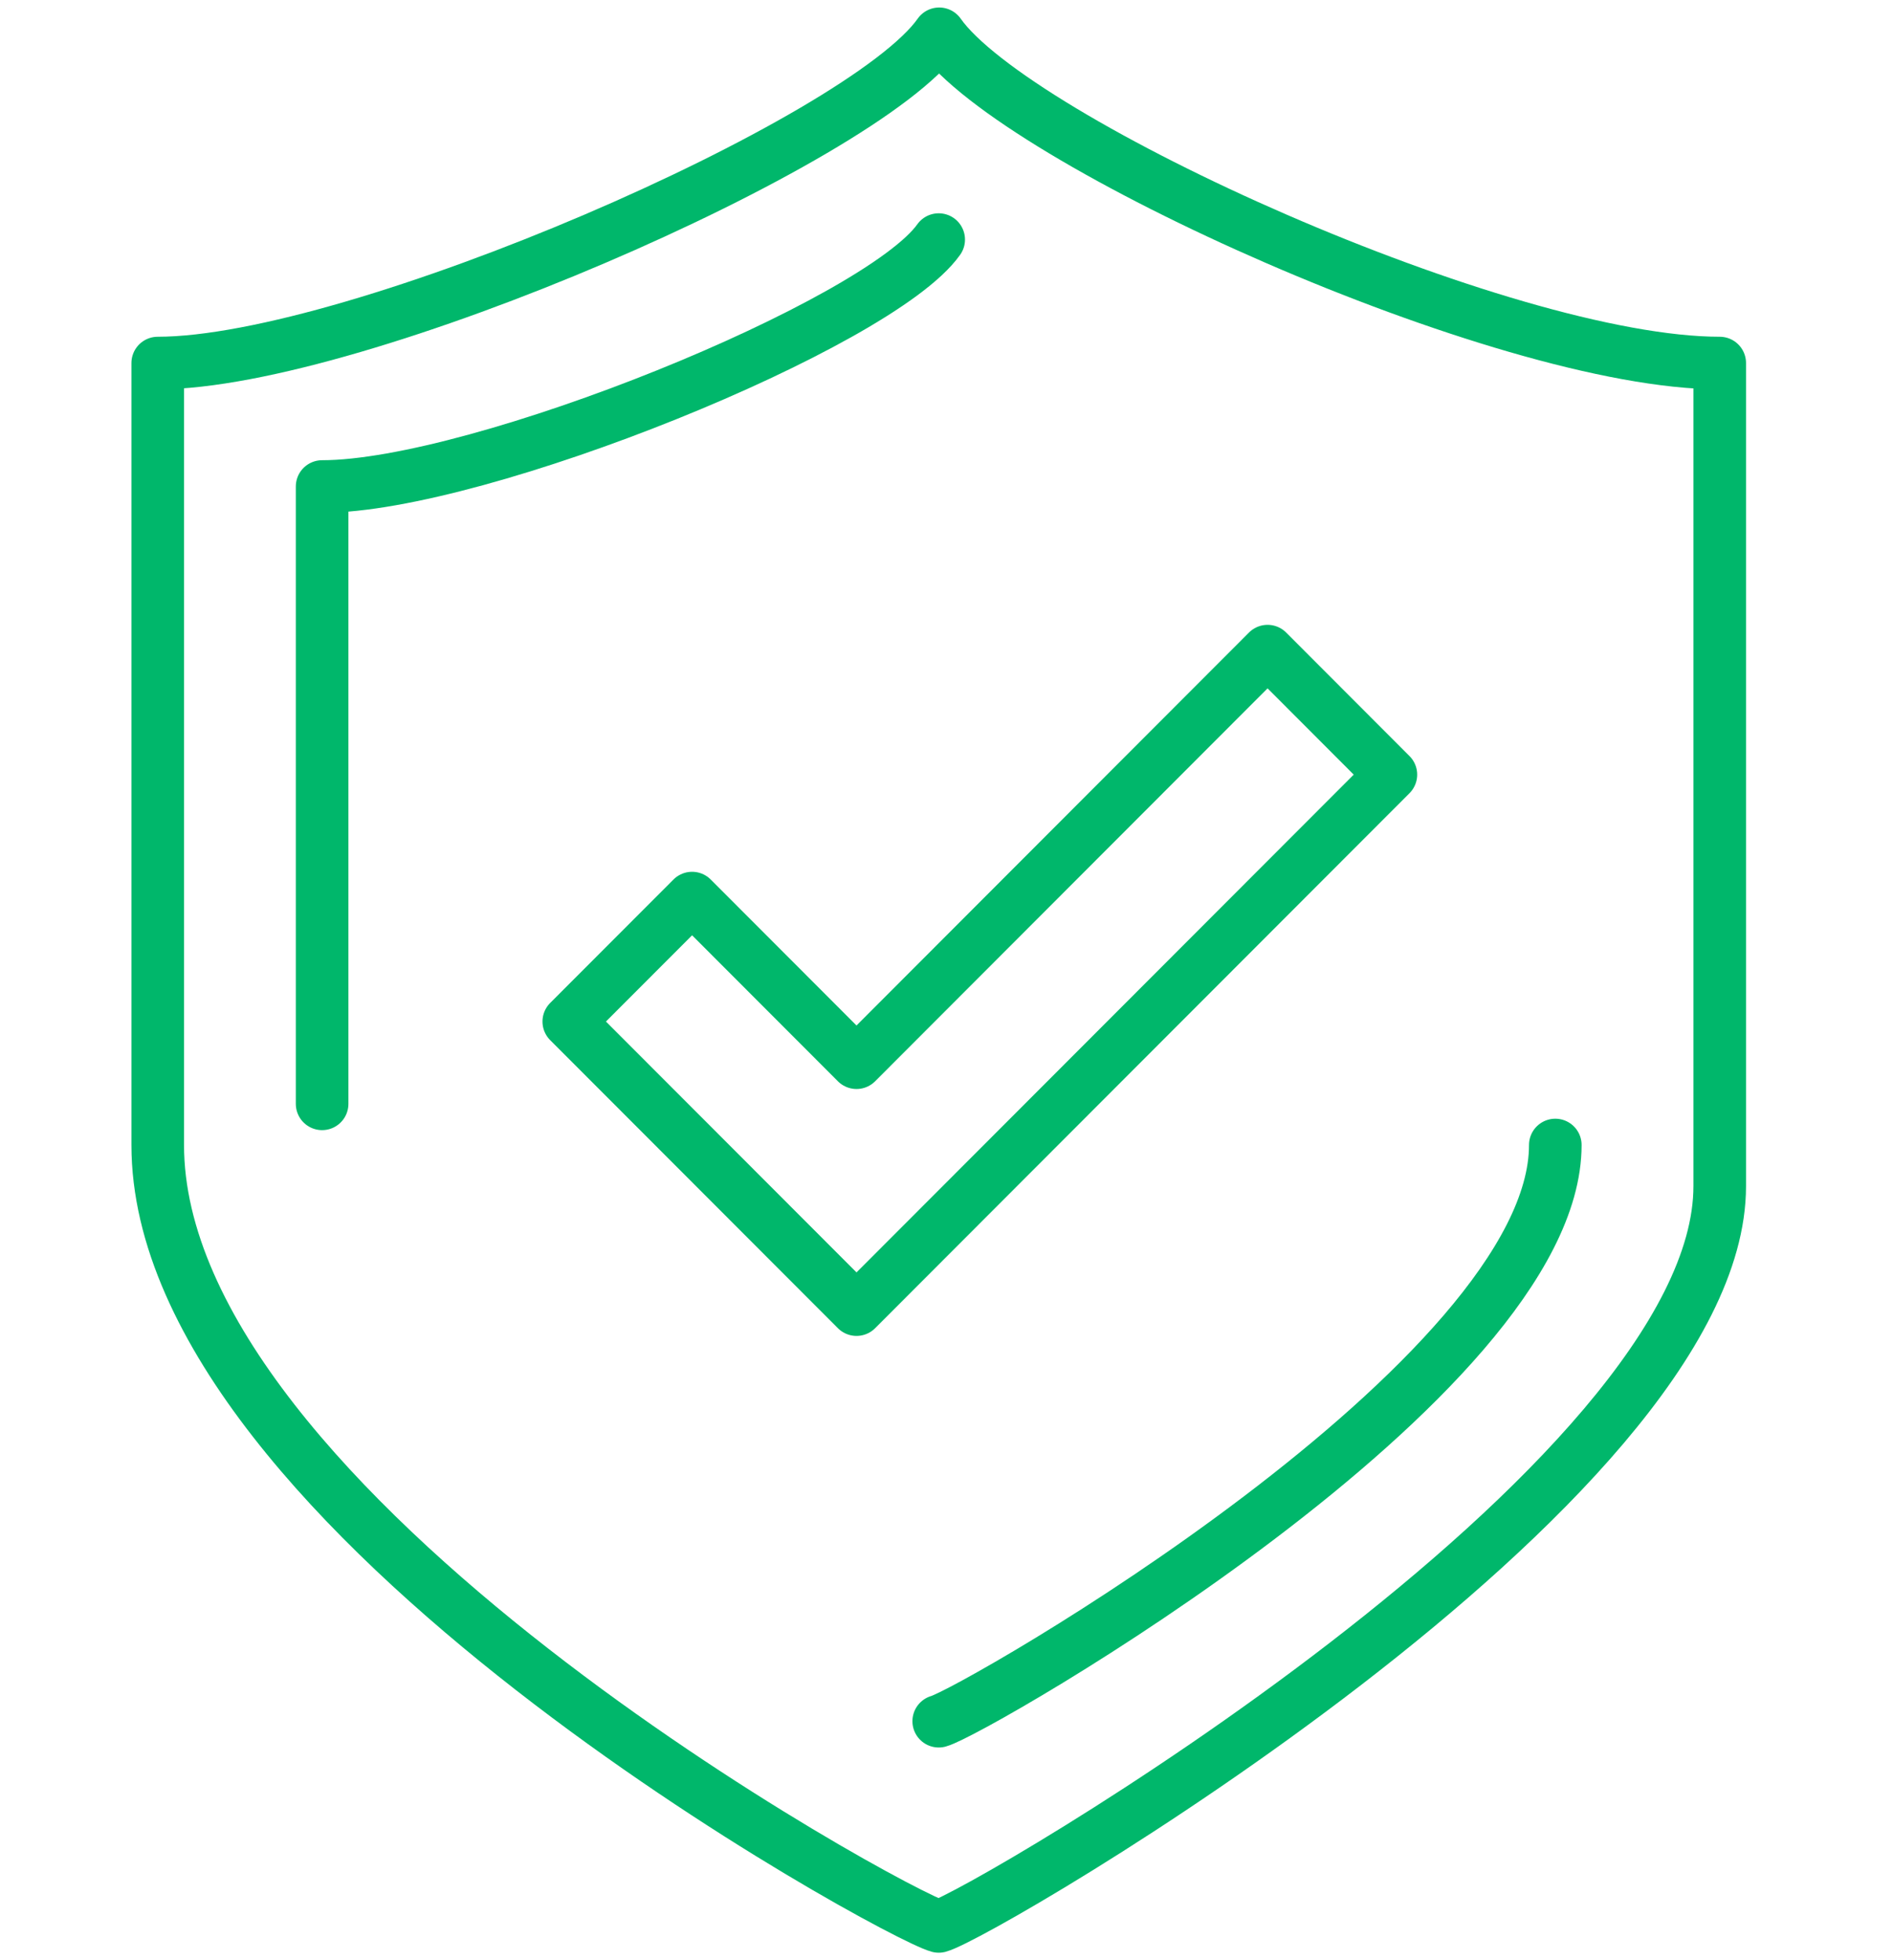 <?xml version="1.0" encoding="UTF-8"?> <svg xmlns="http://www.w3.org/2000/svg" width="56" height="58" viewBox="0 0 56 58" fill="none"><path d="M27.784 1C25.537 4.197 10.548 10.742 4.666 10.742V33.879C4.666 44.757 26.487 56.657 27.77 57C29.053 56.657 50.874 43.926 50.874 35.097V10.742C44.456 10.742 30.029 4.197 27.784 1Z" stroke="#00B76B" stroke-width="1.556" stroke-linecap="round" stroke-linejoin="round"></path><path d="M27.77 50.928C28.783 50.658 46.01 40.789 46.01 33.879" stroke="#00B76B" stroke-width="1.556" stroke-linecap="round" stroke-linejoin="round"></path><path d="M27.769 7.089C25.995 9.588 14.174 14.395 9.529 14.395V32.661" stroke="#00B76B" stroke-width="1.556" stroke-linecap="round" stroke-linejoin="round"></path><path d="M37.498 19.266L25.338 31.444L20.474 26.573L16.826 30.226L25.338 38.75L41.146 22.92L37.498 19.266Z" stroke="#00B76B" stroke-width="1.556" stroke-linecap="round" stroke-linejoin="round"></path></svg> 